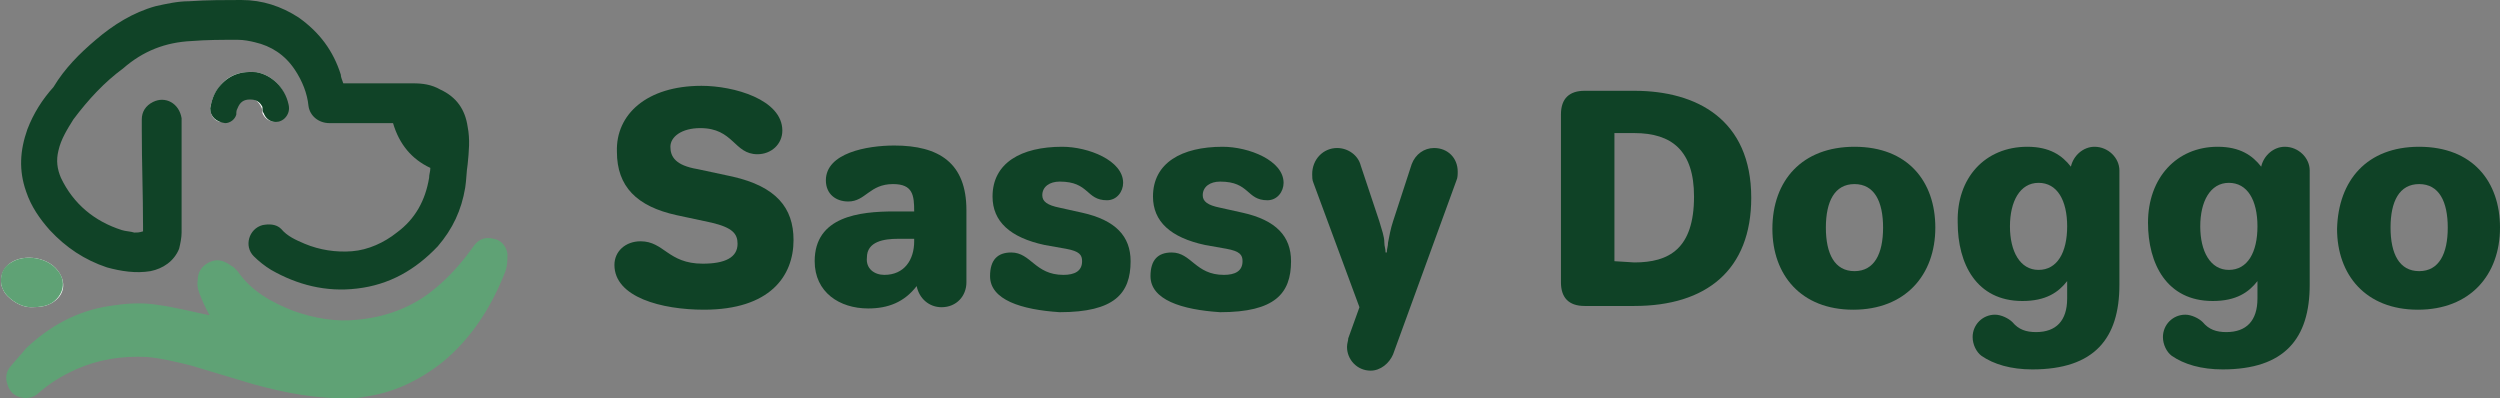 <?xml version="1.0" encoding="utf-8"?>
<!-- Generator: Adobe Illustrator 24.3.0, SVG Export Plug-In . SVG Version: 6.00 Build 0)  -->
<svg version="1.1" id="Layer_1" xmlns="http://www.w3.org/2000/svg" xmlns:xlink="http://www.w3.org/1999/xlink" x="0px" y="0px"
	 viewBox="0 0 201 32" style="enable-background:new 0 0 201 32;" xml:space="preserve">
<rect x="0" y="0" width="201" height="32" fill="#808080" stroke="none"/>
<style type="text/css">
	.st0{fill:#0F4226;}
	.st1{fill:#FFFFFF;}
	.st2{fill:#104327;}
	.st3{fill:#5FA275;}
</style>
<g>
	<g>
		<path class="st0" d="M56.4,6.9c2.6,0,6.5,1.1,6.5,3.6c0,1.1-0.9,1.9-2,1.9c-1.9,0-1.9-2.1-4.6-2.1c-1.5,0-2.4,0.7-2.4,1.5
			s0.4,1.5,2.2,1.8l2.8,0.6c3.5,0.8,4.9,2.5,4.9,5.1c0,2.9-1.9,5.6-7.2,5.6c-3.4,0-7.2-1-7.2-3.6c0-1.1,0.9-1.9,2.1-1.9
			c1.9,0,2.2,1.8,5,1.8c1.8,0,2.8-0.5,2.8-1.6c0-0.8-0.4-1.3-2.1-1.7l-2.8-0.6c-3.2-0.7-4.8-2.3-4.8-5.1C49.5,9.2,52,6.9,56.4,6.9z"
			/>
		<path class="st0" d="M71.9,17h1.6c0-1.3-0.1-2.2-1.7-2.2c-1.9,0-2.2,1.4-3.6,1.4c-1,0-1.8-0.6-1.8-1.7c0-2.2,3.3-2.8,5.5-2.8
			c3.6,0,5.8,1.4,5.8,5.2v5.8c0,1.1-0.8,2-2,2c-1,0-1.8-0.7-2-1.7c-1,1.3-2.3,1.8-3.9,1.8c-2.3,0-4.3-1.3-4.3-3.8
			C65.5,17.4,69.1,17,71.9,17z M71.1,22.1c1.6,0,2.4-1.2,2.4-2.7v-0.2h-1.3c-1.1,0-2.5,0.2-2.5,1.5C69.6,21.6,70.3,22.1,71.1,22.1z"
			/>
		<path class="st0" d="M79.6,22.2c0-1.3,0.6-1.9,1.7-1.9c1.6,0,1.9,1.8,4.2,1.8c0.9,0,1.5-0.3,1.5-1.1c0-0.5-0.2-0.8-1.3-1L84,19.7
			c-2.8-0.6-4.2-1.9-4.2-3.9c0-2.7,2.3-4,5.6-4c2.1,0,4.9,1.1,4.9,2.9c0,0.7-0.5,1.4-1.3,1.4c-1.7,0-1.4-1.5-3.8-1.5
			c-0.8,0-1.4,0.4-1.4,1.1c0,0.5,0.4,0.8,1.4,1l1.8,0.4c2.7,0.6,3.9,1.9,3.9,3.9c0,2.6-1.3,4.1-5.7,4.1
			C82.1,24.9,79.6,24.1,79.6,22.2z"/>
		<path class="st0" d="M92.5,22.2c0-1.3,0.6-1.9,1.7-1.9c1.6,0,1.9,1.8,4.2,1.8c0.9,0,1.5-0.3,1.5-1.1c0-0.5-0.2-0.8-1.3-1l-1.7-0.3
			c-2.8-0.6-4.2-1.9-4.2-3.9c0-2.7,2.3-4,5.6-4c2.1,0,4.9,1.1,4.9,2.9c0,0.7-0.5,1.4-1.3,1.4c-1.7,0-1.4-1.5-3.8-1.5
			c-0.8,0-1.4,0.4-1.4,1.1c0,0.5,0.4,0.8,1.4,1l1.8,0.4c2.7,0.6,3.9,1.9,3.9,3.9c0,2.6-1.3,4.1-5.7,4.1C95,24.9,92.5,24.1,92.5,22.2
			z"/>
		<path class="st0" d="M107.5,11.9c0.9,0,1.7,0.6,1.9,1.4l1.5,4.5c0.2,0.7,0.4,1.2,0.4,1.7c0,0.3,0.1,0.5,0.1,0.8h0.1
			c0-0.3,0.1-0.5,0.1-0.8c0.1-0.5,0.2-1.1,0.4-1.7l1.5-4.6c0.3-0.8,1-1.3,1.8-1.3c1.1,0,1.9,0.8,1.9,1.9c0,0.2,0,0.5-0.1,0.7
			l-5.1,14c-0.3,0.7-1,1.3-1.8,1.3c-1.1,0-1.9-0.9-1.9-1.9c0-0.3,0.1-0.5,0.1-0.7l0.9-2.5l-3.7-10c-0.1-0.2-0.1-0.5-0.1-0.7
			C105.5,12.8,106.4,11.9,107.5,11.9z"/>
		<path class="st0" d="M125.5,9.2c0-1.3,0.7-1.9,1.9-1.9h4c5,0,9.4,2.3,9.4,8.6c0,5.8-3.6,8.7-9.4,8.7h-4c-1.3,0-1.9-0.7-1.9-1.9
			V9.2z M131.4,21.1c2.8,0,4.8-1.1,4.8-5.3c0-3.7-1.8-5.1-4.8-5.1h-1.6V21L131.4,21.1L131.4,21.1z"/>
		<path class="st0" d="M149.1,11.8c4.3,0,6.5,2.8,6.5,6.5c0,3.8-2.4,6.6-6.6,6.6s-6.5-2.8-6.5-6.5C142.5,14.5,144.9,11.8,149.1,11.8
			z M149.1,21.8c1.6,0,2.3-1.4,2.3-3.5s-0.7-3.5-2.3-3.5s-2.3,1.4-2.3,3.5S147.5,21.8,149.1,21.8z"/>
		<path class="st0" d="M163,11.8c1.8,0,2.8,0.7,3.5,1.6c0.2-0.9,1-1.6,1.9-1.6c1.1,0,2,0.9,2,1.9v9.2c0,4.3-2,6.8-7,6.8
			c-1.7,0-3.1-0.4-4.1-1.1c-0.4-0.3-0.7-0.9-0.7-1.5c0-1,0.8-1.8,1.8-1.8c0.5,0,1.1,0.3,1.4,0.6c0.5,0.6,1.1,0.8,1.9,0.8
			c1.6,0,2.5-0.9,2.5-2.7v-1.4c-0.7,0.9-1.7,1.6-3.6,1.6c-3.7,0-5.2-3-5.2-6.3C157.3,14.3,159.6,11.8,163,11.8z M163.9,21.7
			c1.5,0,2.3-1.4,2.3-3.5s-0.8-3.5-2.3-3.5s-2.3,1.5-2.3,3.5C161.6,20.2,162.4,21.7,163.9,21.7z"/>
		<path class="st0" d="M178.3,11.8c1.8,0,2.8,0.7,3.5,1.6c0.2-0.9,1-1.6,1.9-1.6c1.1,0,2,0.9,2,1.9v9.2c0,4.3-2,6.8-7,6.8
			c-1.7,0-3.1-0.4-4.1-1.1c-0.4-0.3-0.7-0.9-0.7-1.5c0-1,0.8-1.8,1.8-1.8c0.5,0,1.1,0.3,1.4,0.6c0.5,0.6,1.1,0.8,1.9,0.8
			c1.6,0,2.5-0.9,2.5-2.7v-1.4c-0.7,0.9-1.7,1.6-3.6,1.6c-3.7,0-5.2-3-5.2-6.3C172.7,14.3,175,11.8,178.3,11.8z M179.2,21.7
			c1.5,0,2.3-1.4,2.3-3.5s-0.8-3.5-2.3-3.5s-2.3,1.5-2.3,3.5S177.7,21.7,179.2,21.7z"/>
		<path class="st0" d="M194.5,11.8c4.3,0,6.5,2.8,6.5,6.5c0,3.8-2.4,6.6-6.6,6.6s-6.5-2.8-6.5-6.5C188,14.5,190.3,11.8,194.5,11.8z
			 M194.5,21.8c1.6,0,2.3-1.4,2.3-3.5s-0.7-3.5-2.3-3.5s-2.3,1.4-2.3,3.5S192.9,21.8,194.5,21.8z"/>
	</g>
	<g>
		<g>
			<g>
				<path class="st1" d="M16.9,8.7c0,0.7,0.5,1.2,1.1,1.1c0.4,0,0.8-0.3,0.9-0.7C19,8.9,19,8.8,19,8.6c0.2-0.5,0.5-0.7,1-0.7
					c0.5,0,0.8,0.3,1,0.7c0.1,0.2,0.1,0.3,0.1,0.5c0.3,0.7,1.1,0.9,1.7,0.4c0.3-0.3,0.4-0.7,0.3-1.1C22.9,7,21.8,6,20.6,5.8
					c-1.2-0.1-2.2,0.2-2.9,1.1C17.2,7.5,17,8.1,16.9,8.7z M2.5,24.7c0.8,0,1.2-0.1,1.6-0.3c1.1-0.6,1.3-1.7,0.5-2.7
					c-0.8-1-2.6-1.3-3.7-0.6c-0.6,0.4-0.9,1-0.8,1.8c0.1,0.3,0.2,0.6,0.5,0.9C1.2,24.4,1.9,24.7,2.5,24.7z"/>
				<path class="st2" d="M27.6,6.7c0.1,0,0.3,0,0.4,0c1.7,0,3.5,0,5.2,0c0.8,0,1.5,0.1,2.2,0.5c1.3,0.6,2,1.6,2.2,3c0.2,1,0.1,2,0,3
					c-0.1,0.6-0.1,1.3-0.2,1.9c-0.3,1.8-1,3.3-2.2,4.7c-1.8,1.9-3.9,3.1-6.5,3.4c-2.5,0.3-4.8-0.3-6.9-1.5c-0.5-0.3-1-0.7-1.4-1.1
					c-0.8-0.8-0.4-2.2,0.7-2.5c0.5-0.1,1.1-0.1,1.5,0.3c0.5,0.6,1.2,0.9,1.9,1.2c1.2,0.5,2.5,0.7,3.8,0.6c1.3-0.1,2.6-0.7,3.6-1.5
					c1.5-1.1,2.3-2.6,2.6-4.4c0-0.3,0.1-0.5,0.1-0.8c-1.5-0.7-2.5-1.9-3-3.6c-0.1,0-0.3,0-0.4,0c-1.6,0-3.1,0-4.7,0
					c-0.9,0-1.6-0.6-1.7-1.4c-0.1-1-0.5-2-1.1-2.9c-0.8-1.2-1.9-1.9-3.2-2.2c-0.4-0.1-0.9-0.2-1.4-0.2c-1.2,0-2.5,0-3.7,0.1
					c-2.1,0.1-3.9,0.8-5.5,2.2C8.4,6.6,7.1,8,5.9,9.6c-0.5,0.8-1,1.6-1.2,2.5c-0.2,0.8-0.1,1.5,0.2,2.2c1,2.1,2.7,3.5,4.9,4.2
					c0.3,0.1,0.7,0.1,1,0.2c0.2,0,0.4,0,0.7-0.1c0-0.2,0-0.3,0-0.4c0-2.6-0.1-5.1-0.1-7.7c0-0.3,0-0.6,0-0.9c0-0.6,0.3-1.1,0.9-1.4
					c1-0.5,2.1,0.1,2.3,1.3c0,0.1,0,0.1,0,0.2c0,3,0,6,0,9c0,0.4-0.1,0.9-0.2,1.3c-0.4,1-1.3,1.6-2.3,1.8c-1.2,0.2-2.4,0-3.5-0.3
					c-1.8-0.6-3.3-1.6-4.6-3c-0.8-0.9-1.5-1.9-1.9-3.1c-0.6-1.7-0.5-3.3,0.1-5C2.7,9.1,3.4,8,4.3,7c0.9-1.5,2.1-2.7,3.4-3.8
					C9.1,2,10.7,1,12.5,0.5c0.9-0.2,1.8-0.4,2.7-0.4C16.7,0,18.1,0,19.4,0c1.7,0,3.2,0.5,4.6,1.4c1.7,1.2,2.8,2.7,3.4,4.6
					C27.4,6.2,27.5,6.4,27.6,6.7z"/>
				<path class="st3" d="M17,25.6c-0.3-0.5-0.6-1.1-0.8-1.6s-0.4-0.9-0.3-1.5c0-0.6,0.3-1.1,0.9-1.4s1.1-0.2,1.7,0.2
					c0.1,0.1,0.2,0.1,0.3,0.2c0.1,0.1,0.2,0.2,0.3,0.3c1.1,1.6,2.7,2.5,4.5,3.2c1.7,0.6,3.4,0.9,5.2,0.7c2.1-0.2,4.1-0.9,5.8-2.2
					c1.3-1,2.4-2.2,3.4-3.6c0.4-0.6,0.9-0.9,1.7-0.7c0.6,0.1,1,0.6,1.1,1.2c0,0.5,0,1-0.2,1.5c-1.1,2.8-2.7,5.3-5,7.2
					c-1.9,1.5-4,2.5-6.3,2.8C28.9,32,28.5,32,28.2,32c-2.7,0.1-5.2-0.4-7.8-1.1c-1.7-0.5-3.3-1-5-1.5c-1.2-0.3-2.4-0.6-3.6-0.7
					c-2-0.1-3.9,0.2-5.7,1c-1.1,0.5-2.1,1.1-3,1.9c-0.7,0.7-2.2,0.5-2.5-0.7c-0.2-0.5-0.1-1.1,0.3-1.5c0.4-0.5,0.8-0.9,1.2-1.4
					c1.9-1.8,4.1-3,6.7-3.4c1.3-0.2,2.5-0.3,3.8-0.1c1.5,0.2,3,0.6,4.5,0.9C16.9,25.6,17,25.6,17,25.6z"/>
				<path class="st2" d="M16.9,8.7C17,8.1,17.2,7.5,17.6,7c0.8-1,1.8-1.3,3-1.2C21.8,6,22.9,7,23.2,8.4c0.1,0.4,0,0.8-0.3,1.1
					c-0.5,0.5-1.4,0.4-1.7-0.4c-0.1-0.1-0.1-0.3-0.1-0.5c-0.2-0.4-0.5-0.6-1-0.6c-0.5,0-0.8,0.2-1,0.7C19,8.9,19,9,19,9.2
					c-0.1,0.4-0.5,0.7-0.9,0.7C17.4,9.8,16.9,9.4,16.9,8.7z"/>
				<path class="st3" d="M2.5,24.7c-0.6,0-1.3-0.3-1.9-0.9c-0.2-0.2-0.4-0.5-0.5-0.9c-0.1-0.8,0.1-1.4,0.8-1.8
					c1.1-0.7,2.9-0.4,3.7,0.6c0.8,0.9,0.5,2.1-0.5,2.7C3.7,24.6,3.3,24.7,2.5,24.7z"/>
			</g>
		</g>
	</g>
</g>
</svg>

